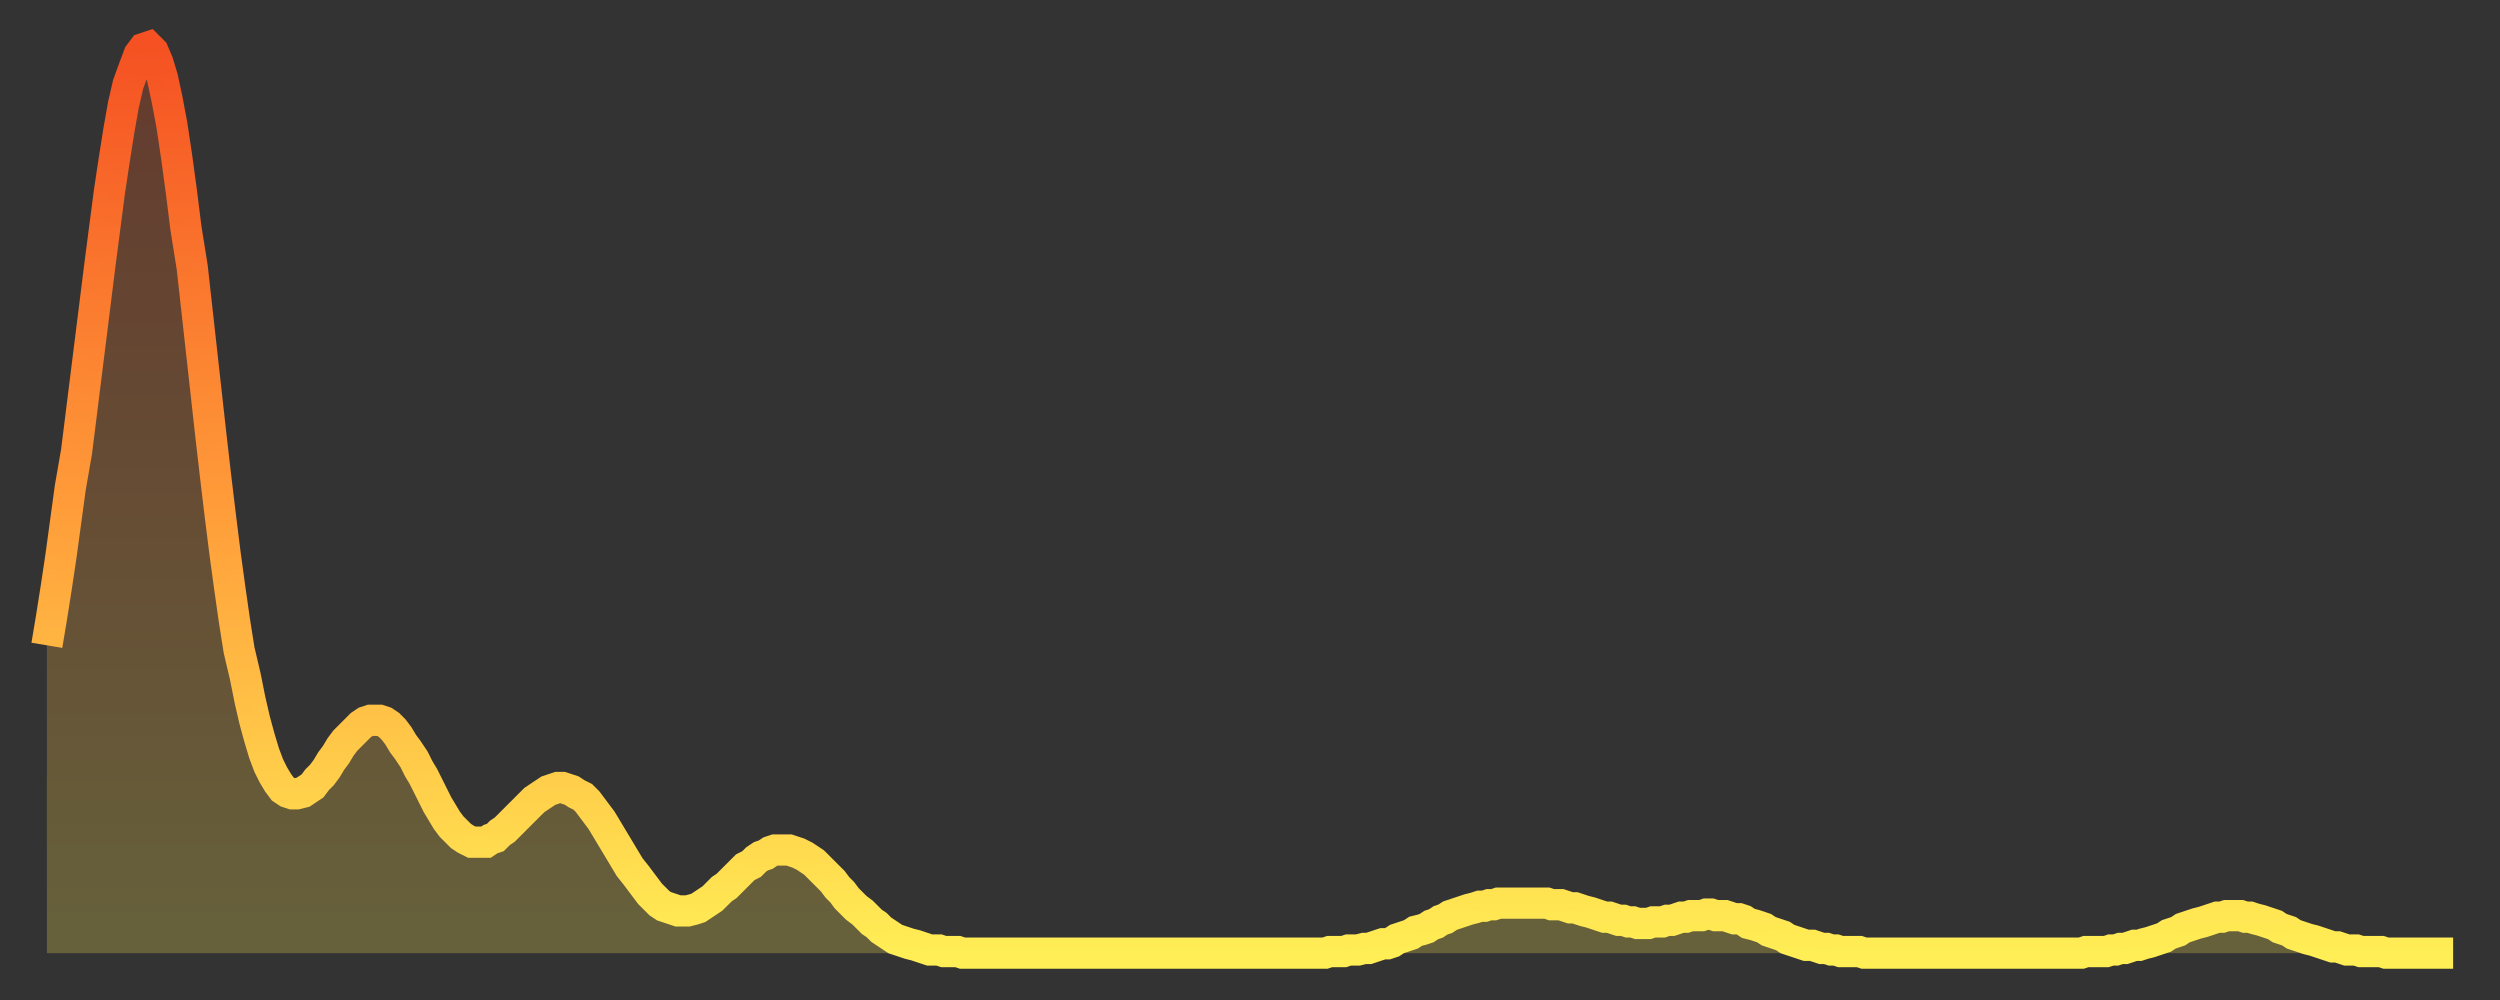 <?xml version="1.0" encoding="utf-8" ?>
<svg baseProfile="full" height="64" version="1.1" width="160" xmlns="http://www.w3.org/2000/svg" xmlns:ev="http://www.w3.org/2001/xml-events" xmlns:xlink="http://www.w3.org/1999/xlink"><rect width="100%" height="100%" fill="#333333" stroke="none"/><defs><linearGradient id="id2427166" x1="0" x2="0" y1="0" y2="1"><stop offset="0%" stop-color="#f55122" /><stop offset="50%" stop-color="#ff9b39" /><stop offset="100%" stop-color="#ffee55" /></linearGradient></defs><g transform="translate(3,3)"><g><path d="M 0.0 38.3 0.3 36.5 0.6 34.6 0.9 32.6 1.2 30.4 1.5 28.2 1.9 25.9 2.2 23.5 2.5 21.1 2.8 18.7 3.1 16.3 3.4 13.9 3.7 11.6 4.0 9.3 4.3 7.3 4.6 5.4 4.9 3.7 5.2 2.4 5.6 1.3 5.9 0.5 6.2 0.1 6.5 0.0 6.8 0.3 7.1 1.0 7.4 2.0 7.7 3.4 8.0 5.0 8.3 7.0 8.6 9.2 8.9 11.6 9.3 14.1 9.6 16.8 9.9 19.5 10.2 22.2 10.5 24.9 10.8 27.5 11.1 30.0 11.4 32.4 11.7 34.6 12.0 36.7 12.3 38.6 12.7 40.3 13.0 41.8 13.3 43.1 13.6 44.2 13.9 45.2 14.2 46.0 14.5 46.6 14.8 47.1 15.1 47.5 15.4 47.7 15.7 47.8 16.0 47.8 16.4 47.7 16.7 47.5 17.0 47.3 17.3 46.9 17.6 46.6 17.9 46.2 18.2 45.7 18.5 45.3 18.8 44.8 19.1 44.4 19.4 44.1 19.8 43.7 20.1 43.4 20.4 43.2 20.7 43.1 21.0 43.1 21.3 43.1 21.6 43.2 21.9 43.4 22.2 43.7 22.5 44.1 22.8 44.6 23.1 45.0 23.5 45.6 23.8 46.2 24.1 46.7 24.4 47.3 24.7 47.9 25.0 48.5 25.3 49.0 25.6 49.5 25.9 49.9 26.2 50.2 26.5 50.5 26.8 50.7 27.2 50.9 27.5 50.9 27.8 50.9 28.1 50.9 28.4 50.7 28.7 50.6 29.0 50.3 29.3 50.1 29.6 49.8 29.9 49.5 30.2 49.2 30.6 48.8 30.9 48.5 31.2 48.2 31.5 48.0 31.8 47.8 32.1 47.6 32.4 47.5 32.7 47.4 33.0 47.4 33.3 47.5 33.6 47.6 33.9 47.8 34.3 48.0 34.6 48.3 34.9 48.7 35.2 49.1 35.5 49.5 35.8 50.0 36.1 50.5 36.4 51.0 36.7 51.5 37.0 52.0 37.3 52.5 37.7 53.0 38.0 53.4 38.3 53.8 38.6 54.2 38.9 54.5 39.2 54.8 39.5 55.0 39.8 55.1 40.1 55.2 40.4 55.3 40.7 55.3 41.0 55.3 41.4 55.2 41.7 55.1 42.0 54.9 42.3 54.7 42.6 54.5 42.9 54.2 43.2 53.9 43.5 53.7 43.8 53.4 44.1 53.1 44.4 52.8 44.7 52.5 45.1 52.3 45.4 52.0 45.7 51.8 46.0 51.7 46.3 51.5 46.6 51.4 46.9 51.4 47.2 51.4 47.5 51.4 47.8 51.5 48.1 51.6 48.5 51.8 48.8 52.0 49.1 52.2 49.4 52.5 49.7 52.8 50.0 53.1 50.3 53.4 50.6 53.8 50.9 54.1 51.2 54.5 51.5 54.8 51.8 55.1 52.2 55.4 52.5 55.7 52.8 56.0 53.1 56.2 53.4 56.5 53.7 56.7 54.0 56.9 54.3 57.1 54.6 57.2 54.9 57.3 55.2 57.4 55.6 57.5 55.9 57.6 56.2 57.7 56.5 57.8 56.8 57.8 57.1 57.8 57.4 57.9 57.7 57.9 58.0 57.9 58.3 57.9 58.6 58.0 58.9 58.0 59.3 58.0 59.6 58.0 59.9 58.0 60.2 58.0 60.5 58.0 60.8 58.0 61.1 58.0 61.4 58.0 61.7 58.0 62.0 58.0 62.3 58.0 62.6 58.0 63.0 58.0 63.3 58.0 63.6 58.0 63.9 58.0 64.2 58.0 64.5 58.0 64.8 58.0 65.1 58.0 65.4 58.0 65.7 58.0 66.0 58.0 66.4 58.0 66.7 58.0 67.0 58.0 67.3 58.0 67.6 58.0 67.9 58.0 68.2 58.0 68.5 58.0 68.8 58.0 69.1 58.0 69.4 58.0 69.7 58.0 70.1 58.0 70.4 58.0 70.7 58.0 71.0 58.0 71.3 58.0 71.6 58.0 71.9 58.0 72.2 58.0 72.5 58.0 72.8 58.0 73.1 58.0 73.5 58.0 73.8 58.0 74.1 58.0 74.4 58.0 74.7 58.0 75.0 58.0 75.3 58.0 75.6 58.0 75.9 58.0 76.2 58.0 76.5 58.0 76.8 58.0 77.2 58.0 77.5 58.0 77.8 58.0 78.1 58.0 78.4 58.0 78.7 58.0 79.0 58.0 79.3 58.0 79.6 58.0 79.9 58.0 80.2 58.0 80.5 58.0 80.9 58.0 81.2 58.0 81.5 58.0 81.8 58.0 82.1 57.9 82.4 57.9 82.7 57.9 83.0 57.9 83.3 57.8 83.6 57.8 83.9 57.8 84.3 57.7 84.6 57.7 84.9 57.6 85.2 57.5 85.5 57.4 85.8 57.4 86.1 57.3 86.4 57.1 86.7 57.0 87.0 56.9 87.3 56.8 87.6 56.6 88.0 56.5 88.3 56.4 88.6 56.2 88.9 56.1 89.2 55.9 89.5 55.8 89.8 55.6 90.1 55.5 90.4 55.4 90.7 55.3 91.0 55.2 91.4 55.1 91.7 55.0 92.0 55.0 92.3 54.9 92.6 54.9 92.9 54.8 93.2 54.8 93.5 54.8 93.8 54.8 94.1 54.8 94.4 54.8 94.7 54.8 95.1 54.8 95.4 54.8 95.7 54.8 96.0 54.8 96.3 54.9 96.6 54.9 96.9 54.9 97.2 55.0 97.5 55.1 97.8 55.1 98.1 55.2 98.4 55.3 98.8 55.4 99.1 55.5 99.4 55.6 99.7 55.7 100.0 55.7 100.3 55.8 100.6 55.9 100.9 55.9 101.2 56.0 101.5 56.0 101.8 56.1 102.2 56.1 102.5 56.1 102.8 56.0 103.1 56.0 103.4 56.0 103.7 55.9 104.0 55.9 104.3 55.8 104.6 55.7 104.9 55.7 105.2 55.6 105.5 55.6 105.9 55.6 106.2 55.5 106.5 55.5 106.8 55.6 107.1 55.6 107.4 55.6 107.7 55.7 108.0 55.8 108.3 55.8 108.6 55.9 108.9 56.1 109.3 56.2 109.6 56.3 109.9 56.4 110.2 56.6 110.5 56.7 110.8 56.8 111.1 56.9 111.4 57.1 111.7 57.2 112.0 57.3 112.3 57.4 112.6 57.5 113.0 57.5 113.3 57.6 113.6 57.7 113.9 57.7 114.2 57.8 114.5 57.8 114.8 57.9 115.1 57.9 115.4 57.9 115.7 57.9 116.0 57.9 116.3 58.0 116.7 58.0 117.0 58.0 117.3 58.0 117.6 58.0 117.9 58.0 118.2 58.0 118.5 58.0 118.8 58.0 119.1 58.0 119.4 58.0 119.7 58.0 120.1 58.0 120.4 58.0 120.7 58.0 121.0 58.0 121.3 58.0 121.6 58.0 121.9 58.0 122.2 58.0 122.5 58.0 122.8 58.0 123.1 58.0 123.4 58.0 123.8 58.0 124.1 58.0 124.4 58.0 124.7 58.0 125.0 58.0 125.3 58.0 125.6 58.0 125.9 58.0 126.2 58.0 126.5 58.0 126.8 58.0 127.2 58.0 127.5 58.0 127.8 58.0 128.1 58.0 128.4 58.0 128.7 58.0 129.0 58.0 129.3 58.0 129.6 58.0 129.9 58.0 130.2 58.0 130.5 57.9 130.9 57.9 131.2 57.9 131.5 57.9 131.8 57.9 132.1 57.8 132.4 57.8 132.7 57.7 133.0 57.7 133.3 57.6 133.6 57.5 133.9 57.5 134.2 57.4 134.6 57.3 134.9 57.2 135.2 57.1 135.5 57.0 135.8 56.8 136.1 56.7 136.4 56.6 136.7 56.4 137.0 56.3 137.3 56.2 137.6 56.1 138.0 56.0 138.3 55.9 138.6 55.8 138.9 55.7 139.2 55.7 139.5 55.6 139.8 55.6 140.1 55.6 140.4 55.6 140.7 55.7 141.0 55.7 141.3 55.8 141.7 55.9 142.0 56.0 142.3 56.1 142.6 56.2 142.9 56.4 143.2 56.5 143.5 56.6 143.8 56.8 144.1 56.9 144.4 57.0 144.7 57.1 145.1 57.2 145.4 57.3 145.7 57.4 146.0 57.5 146.3 57.6 146.6 57.6 146.9 57.7 147.2 57.8 147.5 57.8 147.8 57.8 148.1 57.9 148.4 57.9 148.8 57.9 149.1 57.9 149.4 57.9 149.7 58.0 150.0 58.0 150.3 58.0 150.6 58.0 150.9 58.0 151.2 58.0 151.5 58.0 151.8 58.0 152.1 58.0 152.5 58.0 152.8 58.0 153.1 58.0 153.4 58.0 153.7 58.0 154.0 58.0" fill="none" id="graph-curve" opacity="1" stroke="url(#id2427166)" stroke-width="2" /><path d="M 0 58 L 0.0 38.3 0.3 36.5 0.6 34.6 0.9 32.6 1.2 30.4 1.5 28.2 1.9 25.9 2.2 23.5 2.5 21.1 2.8 18.7 3.1 16.3 3.4 13.9 3.7 11.6 4.0 9.3 4.3 7.3 4.6 5.4 4.9 3.7 5.2 2.4 5.6 1.3 5.9 0.5 6.2 0.1 6.5 0.0 6.8 0.3 7.1 1.0 7.4 2.0 7.7 3.4 8.0 5.0 8.3 7.0 8.6 9.2 8.9 11.6 9.3 14.1 9.6 16.8 9.9 19.5 10.2 22.2 10.5 24.9 10.8 27.5 11.1 30.0 11.4 32.4 11.7 34.6 12.0 36.7 12.3 38.6 12.7 40.3 13.0 41.8 13.3 43.1 13.6 44.2 13.9 45.2 14.2 46.0 14.5 46.6 14.8 47.1 15.1 47.5 15.4 47.7 15.7 47.8 16.0 47.8 16.4 47.7 16.7 47.5 17.0 47.3 17.3 46.9 17.6 46.6 17.9 46.2 18.2 45.7 18.5 45.3 18.8 44.8 19.1 44.4 19.4 44.1 19.8 43.7 20.1 43.4 20.4 43.2 20.7 43.1 21.0 43.1 21.3 43.1 21.6 43.2 21.9 43.4 22.2 43.7 22.5 44.1 22.8 44.6 23.1 45.0 23.5 45.6 23.8 46.2 24.1 46.7 24.4 47.3 24.7 47.9 25.0 48.5 25.3 49.0 25.6 49.5 25.9 49.9 26.2 50.2 26.5 50.5 26.8 50.7 27.2 50.9 27.5 50.9 27.8 50.9 28.1 50.9 28.4 50.7 28.7 50.6 29.0 50.3 29.3 50.1 29.6 49.8 29.9 49.5 30.2 49.2 30.6 48.8 30.9 48.5 31.2 48.2 31.5 48.0 31.8 47.8 32.1 47.6 32.4 47.5 32.7 47.4 33.0 47.4 33.3 47.5 33.6 47.6 33.9 47.8 34.3 48.0 34.6 48.3 34.9 48.7 35.2 49.1 35.5 49.5 35.8 50.0 36.1 50.5 36.4 51.0 36.7 51.5 37.0 52.0 37.3 52.5 37.7 53.0 38.0 53.4 38.3 53.8 38.6 54.2 38.9 54.5 39.2 54.8 39.5 55.0 39.8 55.1 40.1 55.2 40.4 55.3 40.7 55.3 41.0 55.3 41.4 55.2 41.7 55.1 42.0 54.9 42.3 54.7 42.6 54.5 42.9 54.2 43.2 53.9 43.5 53.7 43.8 53.4 44.1 53.1 44.4 52.8 44.7 52.5 45.1 52.3 45.4 52.0 45.7 51.8 46.0 51.7 46.3 51.5 46.6 51.4 46.9 51.4 47.2 51.4 47.5 51.4 47.8 51.5 48.1 51.6 48.5 51.8 48.8 52.0 49.1 52.2 49.4 52.5 49.7 52.8 50.0 53.1 50.3 53.4 50.6 53.8 50.9 54.1 51.2 54.5 51.5 54.8 51.8 55.1 52.2 55.4 52.5 55.7 52.8 56.0 53.1 56.2 53.4 56.5 53.7 56.7 54.0 56.9 54.3 57.1 54.6 57.2 54.9 57.3 55.2 57.4 55.6 57.5 55.9 57.6 56.2 57.7 56.5 57.8 56.8 57.8 57.1 57.8 57.4 57.9 57.7 57.9 58.0 57.9 58.3 57.9 58.6 58.0 58.9 58.0 59.3 58.0 59.6 58.0 59.9 58.0 60.2 58.0 60.5 58.0 60.8 58.0 61.1 58.0 61.4 58.0 61.7 58.0 62.0 58.0 62.3 58.0 62.6 58.0 63.0 58.0 63.3 58.0 63.6 58.0 63.9 58.0 64.2 58.0 64.5 58.0 64.8 58.0 65.1 58.0 65.4 58.0 65.7 58.0 66.0 58.0 66.4 58.0 66.7 58.0 67.0 58.0 67.3 58.0 67.6 58.0 67.9 58.0 68.2 58.0 68.5 58.0 68.8 58.0 69.1 58.0 69.4 58.0 69.7 58.0 70.1 58.0 70.4 58.0 70.7 58.0 71.0 58.0 71.3 58.0 71.6 58.0 71.9 58.0 72.2 58.0 72.5 58.0 72.8 58.0 73.1 58.0 73.5 58.0 73.8 58.0 74.1 58.0 74.4 58.0 74.7 58.0 75.0 58.0 75.3 58.0 75.6 58.0 75.9 58.0 76.2 58.0 76.5 58.0 76.8 58.0 77.2 58.0 77.5 58.0 77.8 58.0 78.1 58.0 78.4 58.0 78.7 58.0 79.0 58.0 79.3 58.0 79.6 58.0 79.9 58.0 80.2 58.0 80.5 58.0 80.9 58.0 81.2 58.0 81.5 58.0 81.8 58.0 82.1 57.9 82.4 57.9 82.7 57.9 83.0 57.9 83.3 57.8 83.6 57.8 83.9 57.8 84.3 57.7 84.6 57.7 84.9 57.6 85.2 57.5 85.5 57.4 85.8 57.4 86.1 57.3 86.4 57.1 86.7 57.0 87.0 56.9 87.3 56.8 87.6 56.6 88.0 56.5 88.3 56.4 88.6 56.2 88.9 56.1 89.2 55.9 89.5 55.8 89.8 55.6 90.1 55.5 90.4 55.4 90.7 55.3 91.0 55.2 91.4 55.1 91.7 55.0 92.0 55.0 92.3 54.9 92.6 54.9 92.9 54.8 93.2 54.8 93.5 54.8 93.8 54.8 94.1 54.8 94.4 54.8 94.7 54.8 95.1 54.8 95.4 54.8 95.7 54.8 96.0 54.8 96.3 54.9 96.6 54.9 96.9 54.9 97.2 55.0 97.5 55.1 97.8 55.1 98.1 55.2 98.4 55.3 98.8 55.4 99.1 55.5 99.4 55.6 99.7 55.7 100.0 55.7 100.3 55.8 100.6 55.9 100.9 55.9 101.2 56.0 101.5 56.0 101.8 56.1 102.2 56.1 102.5 56.1 102.8 56.0 103.1 56.0 103.4 56.0 103.7 55.9 104.0 55.9 104.3 55.8 104.6 55.7 104.9 55.7 105.2 55.6 105.5 55.6 105.9 55.6 106.2 55.5 106.5 55.5 106.8 55.6 107.1 55.6 107.4 55.6 107.7 55.7 108.0 55.8 108.3 55.8 108.6 55.9 108.9 56.1 109.3 56.2 109.6 56.3 109.9 56.4 110.2 56.6 110.5 56.7 110.8 56.8 111.1 56.9 111.4 57.1 111.7 57.2 112.0 57.3 112.3 57.4 112.6 57.5 113.0 57.5 113.3 57.6 113.6 57.7 113.9 57.7 114.2 57.8 114.5 57.8 114.8 57.9 115.1 57.9 115.4 57.9 115.7 57.9 116.0 57.9 116.3 58.0 116.7 58.0 117.0 58.0 117.3 58.0 117.6 58.0 117.9 58.0 118.2 58.0 118.5 58.0 118.8 58.0 119.1 58.0 119.4 58.0 119.7 58.0 120.1 58.0 120.4 58.0 120.7 58.0 121.0 58.0 121.3 58.0 121.6 58.0 121.9 58.0 122.2 58.0 122.5 58.0 122.8 58.0 123.1 58.0 123.4 58.0 123.8 58.0 124.1 58.0 124.4 58.0 124.7 58.0 125.0 58.0 125.3 58.0 125.6 58.0 125.9 58.0 126.2 58.0 126.5 58.0 126.8 58.0 127.2 58.0 127.5 58.0 127.8 58.0 128.1 58.0 128.4 58.0 128.7 58.0 129.0 58.0 129.3 58.0 129.6 58.0 129.9 58.0 130.2 58.0 130.5 57.9 130.9 57.9 131.2 57.9 131.5 57.9 131.8 57.9 132.1 57.8 132.4 57.8 132.7 57.7 133.0 57.7 133.3 57.6 133.6 57.5 133.9 57.5 134.2 57.4 134.6 57.3 134.9 57.2 135.2 57.1 135.5 57.0 135.8 56.8 136.1 56.7 136.4 56.6 136.7 56.4 137.0 56.3 137.3 56.2 137.6 56.1 138.0 56.0 138.3 55.9 138.6 55.8 138.9 55.7 139.2 55.7 139.5 55.6 139.8 55.6 140.1 55.6 140.4 55.6 140.7 55.7 141.0 55.7 141.3 55.8 141.7 55.9 142.0 56.0 142.3 56.1 142.6 56.2 142.9 56.4 143.2 56.5 143.5 56.6 143.8 56.8 144.1 56.9 144.4 57.0 144.7 57.1 145.1 57.2 145.4 57.3 145.7 57.4 146.0 57.5 146.3 57.6 146.6 57.6 146.9 57.7 147.2 57.8 147.5 57.8 147.8 57.8 148.1 57.9 148.4 57.9 148.8 57.9 149.1 57.9 149.4 57.9 149.7 58.0 150.0 58.0 150.3 58.0 150.6 58.0 150.9 58.0 151.2 58.0 151.5 58.0 151.8 58.0 152.1 58.0 152.5 58.0 152.8 58.0 153.1 58.0 153.4 58.0 153.7 58.0 154.0 58.0 154 58" fill="url(#id2427166)" fill-opacity=".25" id="graph-shadow" /></g></g></svg>